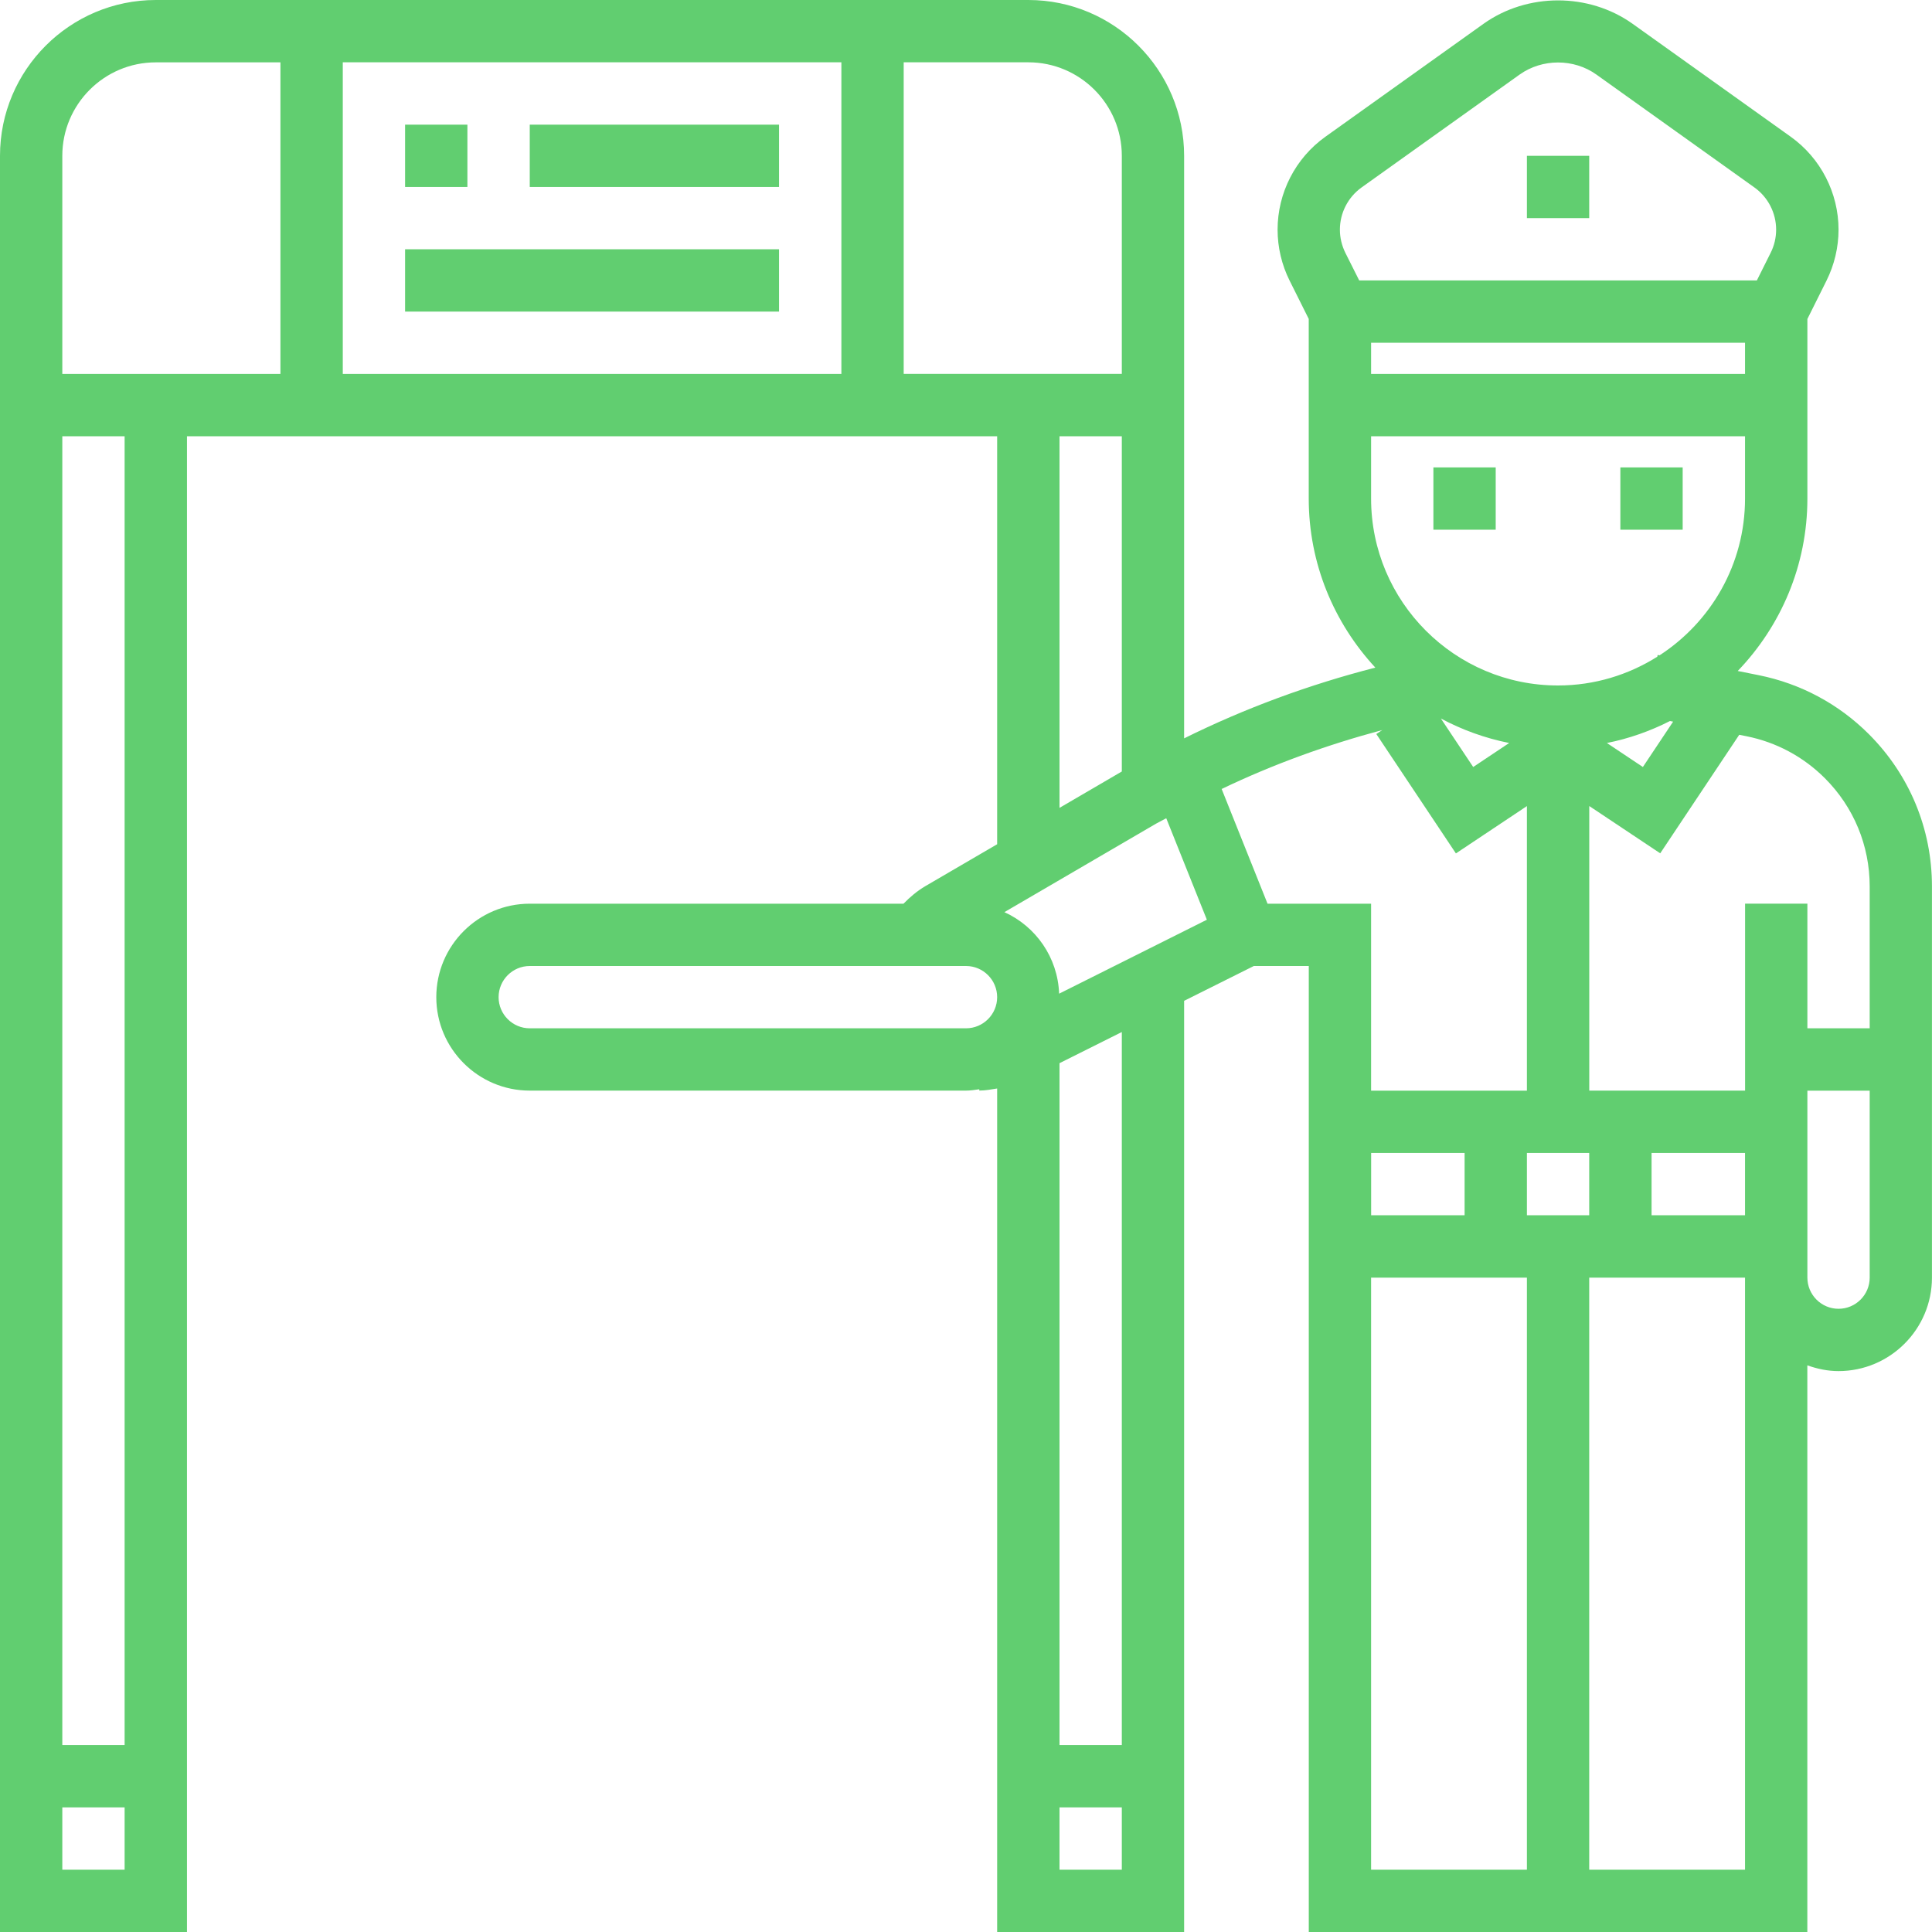 <?xml version="1.0" encoding="utf-8"?>
<!-- Generator: Adobe Illustrator 24.1.2, SVG Export Plug-In . SVG Version: 6.00 Build 0)  -->
<svg version="1.1" id="Capa_1" xmlns="http://www.w3.org/2000/svg" xmlns:xlink="http://www.w3.org/1999/xlink" x="0px" y="0px"
	 viewBox="0 0 40 40" style="enable-background:new 0 0 40 40;" xml:space="preserve">
<style type="text/css">
	.st0{fill:#61CE70;}
</style>
<g>
	<g>
		<g>
			<rect x="31.613" y="3.226" class="st0" width="1.29" height="1.29"/>
			<path class="st0" d="M38.693,15.2c-0.625-0.625-1.413-1.047-2.28-1.221l-0.435-0.087
				c0.891-0.928,1.442-2.185,1.442-3.57V6.604l0.395-0.792
				c0.163-0.327,0.25-0.692,0.25-1.057c0-0.761-0.37-1.481-0.99-1.924
				l-3.272-2.337c-0.907-0.648-2.183-0.648-3.09,0l-3.272,2.337
				c-0.621,0.443-0.99,1.162-0.99,1.924c0,0.364,0.086,0.73,0.25,1.057
				l0.395,0.791v3.719c0,1.351,0.526,2.579,1.379,3.5
				c-1.369,0.352-2.694,0.838-3.959,1.465V9.032V7.742V3.226
				C24.516,1.447,23.069,0,21.29,0H3.226C1.447,0,0,1.447,0,3.226v4.516V9.032V40
				h3.871V9.032h16.774v8.447l-1.484,0.866c-0.171,0.1-0.319,0.226-0.455,0.365
				H10.968c-1.067,0-1.935,0.868-1.935,1.935c0,1.067,0.868,1.935,1.935,1.935H20
				c0.094,0,0.185-0.015,0.275-0.028v0.027c0.125,0,0.247-0.023,0.37-0.043V40
				h3.871V20.721L25.959,20h1.138v2.581v0.645v2.581v0.645V40h5.161h0.645h4.516
				V28.268c0.203,0.072,0.418,0.119,0.645,0.119c1.067,0,1.935-0.868,1.935-1.935
				V18.355C40,17.163,39.535,16.042,38.693,15.2z M20,21.29h-9.032
				c-0.356,0-0.645-0.29-0.645-0.645S10.612,20,10.968,20H20
				c0.356,0,0.645,0.29,0.645,0.645S20.356,21.29,20,21.29z M36.129,7.742h-7.742
				V7.097h7.742V7.742z M27.855,5.236c-0.074-0.149-0.114-0.315-0.114-0.481
				c0-0.346,0.168-0.673,0.449-0.874l3.272-2.337c0.468-0.334,1.123-0.334,1.59,0
				l3.271,2.337c0.282,0.201,0.45,0.528,0.45,0.874
				c0,0.165-0.039,0.332-0.114,0.48l-0.285,0.571H28.141L27.855,5.236z M28.387,10.323
				V9.032h7.742v1.29c0,1.36-0.706,2.555-1.77,3.246l-0.039-0.008l-0.007,0.036
				c-0.596,0.375-1.299,0.596-2.055,0.596
				C30.123,14.194,28.387,12.457,28.387,10.323z M34.64,14.941l-0.626,0.939
				l-0.745-0.497c0.462-0.092,0.899-0.248,1.306-0.455L34.64,14.941z
				 M31.246,15.383l-0.745,0.497l-0.669-1.004
				C30.27,15.11,30.745,15.283,31.246,15.383z M2.581,38.71H1.29v-1.29h1.29
				V38.71z M2.581,36.129H1.29V9.032h1.29V36.129z M5.806,7.742H3.871H1.29
				V3.226c0-1.067,0.868-1.935,1.935-1.935h2.581V7.742z M17.419,7.742H7.097
				V1.29h10.323V7.742z M18.71,7.742V1.29h2.581
				c1.067,0,1.935,0.868,1.935,1.935v4.516h-2.581H18.71z M23.226,9.032v6.941
				l-1.29,0.753V9.032H23.226z M23.226,38.71h-1.29v-1.29h1.29V38.71z
				 M23.226,36.129h-1.29V22.012l1.29-0.645V36.129z M21.928,20.573
				c-0.028-0.752-0.483-1.393-1.133-1.688l3.14-1.832
				c0.069-0.04,0.141-0.072,0.211-0.112l0.841,2.101L21.928,20.573z M26.243,18.71
				l-0.95-2.375c1.067-0.512,2.181-0.914,3.325-1.22l-0.123,0.082l1.648,2.472
				l1.47-0.98v5.892h-3.226v-3.871H26.243z M30.323,23.871v1.29h-1.935v-1.29
				H30.323z M31.613,38.71h-3.226V26.452h3.226V38.71z M31.613,25.161v-1.29h1.29
				v1.29H31.613z M36.129,38.71h-3.226V26.452h3.226V38.71z M36.129,25.161h-1.935
				v-1.29h1.935V25.161z M38.71,26.452c0,0.355-0.289,0.645-0.645,0.645
				c-0.356,0-0.645-0.29-0.645-0.645v-0.645v-3.226h1.29V26.452z M38.71,21.29
				h-1.29v-2.581h-1.29v3.871h-3.226v-5.892l1.469,0.979l1.636-2.454l0.15,0.03
				c0.617,0.123,1.177,0.424,1.622,0.868c0.599,0.599,0.929,1.395,0.929,2.243
				V21.29z"/>
			<rect x="33.548" y="9.677" class="st0" width="1.29" height="1.29"/>
			<rect x="29.677" y="9.677" class="st0" width="1.29" height="1.29"/>
			<rect x="8.387" y="2.581" class="st0" width="1.29" height="1.29"/>
			<rect x="10.968" y="2.581" class="st0" width="5.161" height="1.29"/>
			<rect x="8.387" y="5.161" class="st0" width="7.742" height="1.29"/>
		</g>
	</g>
</g>
</svg>
